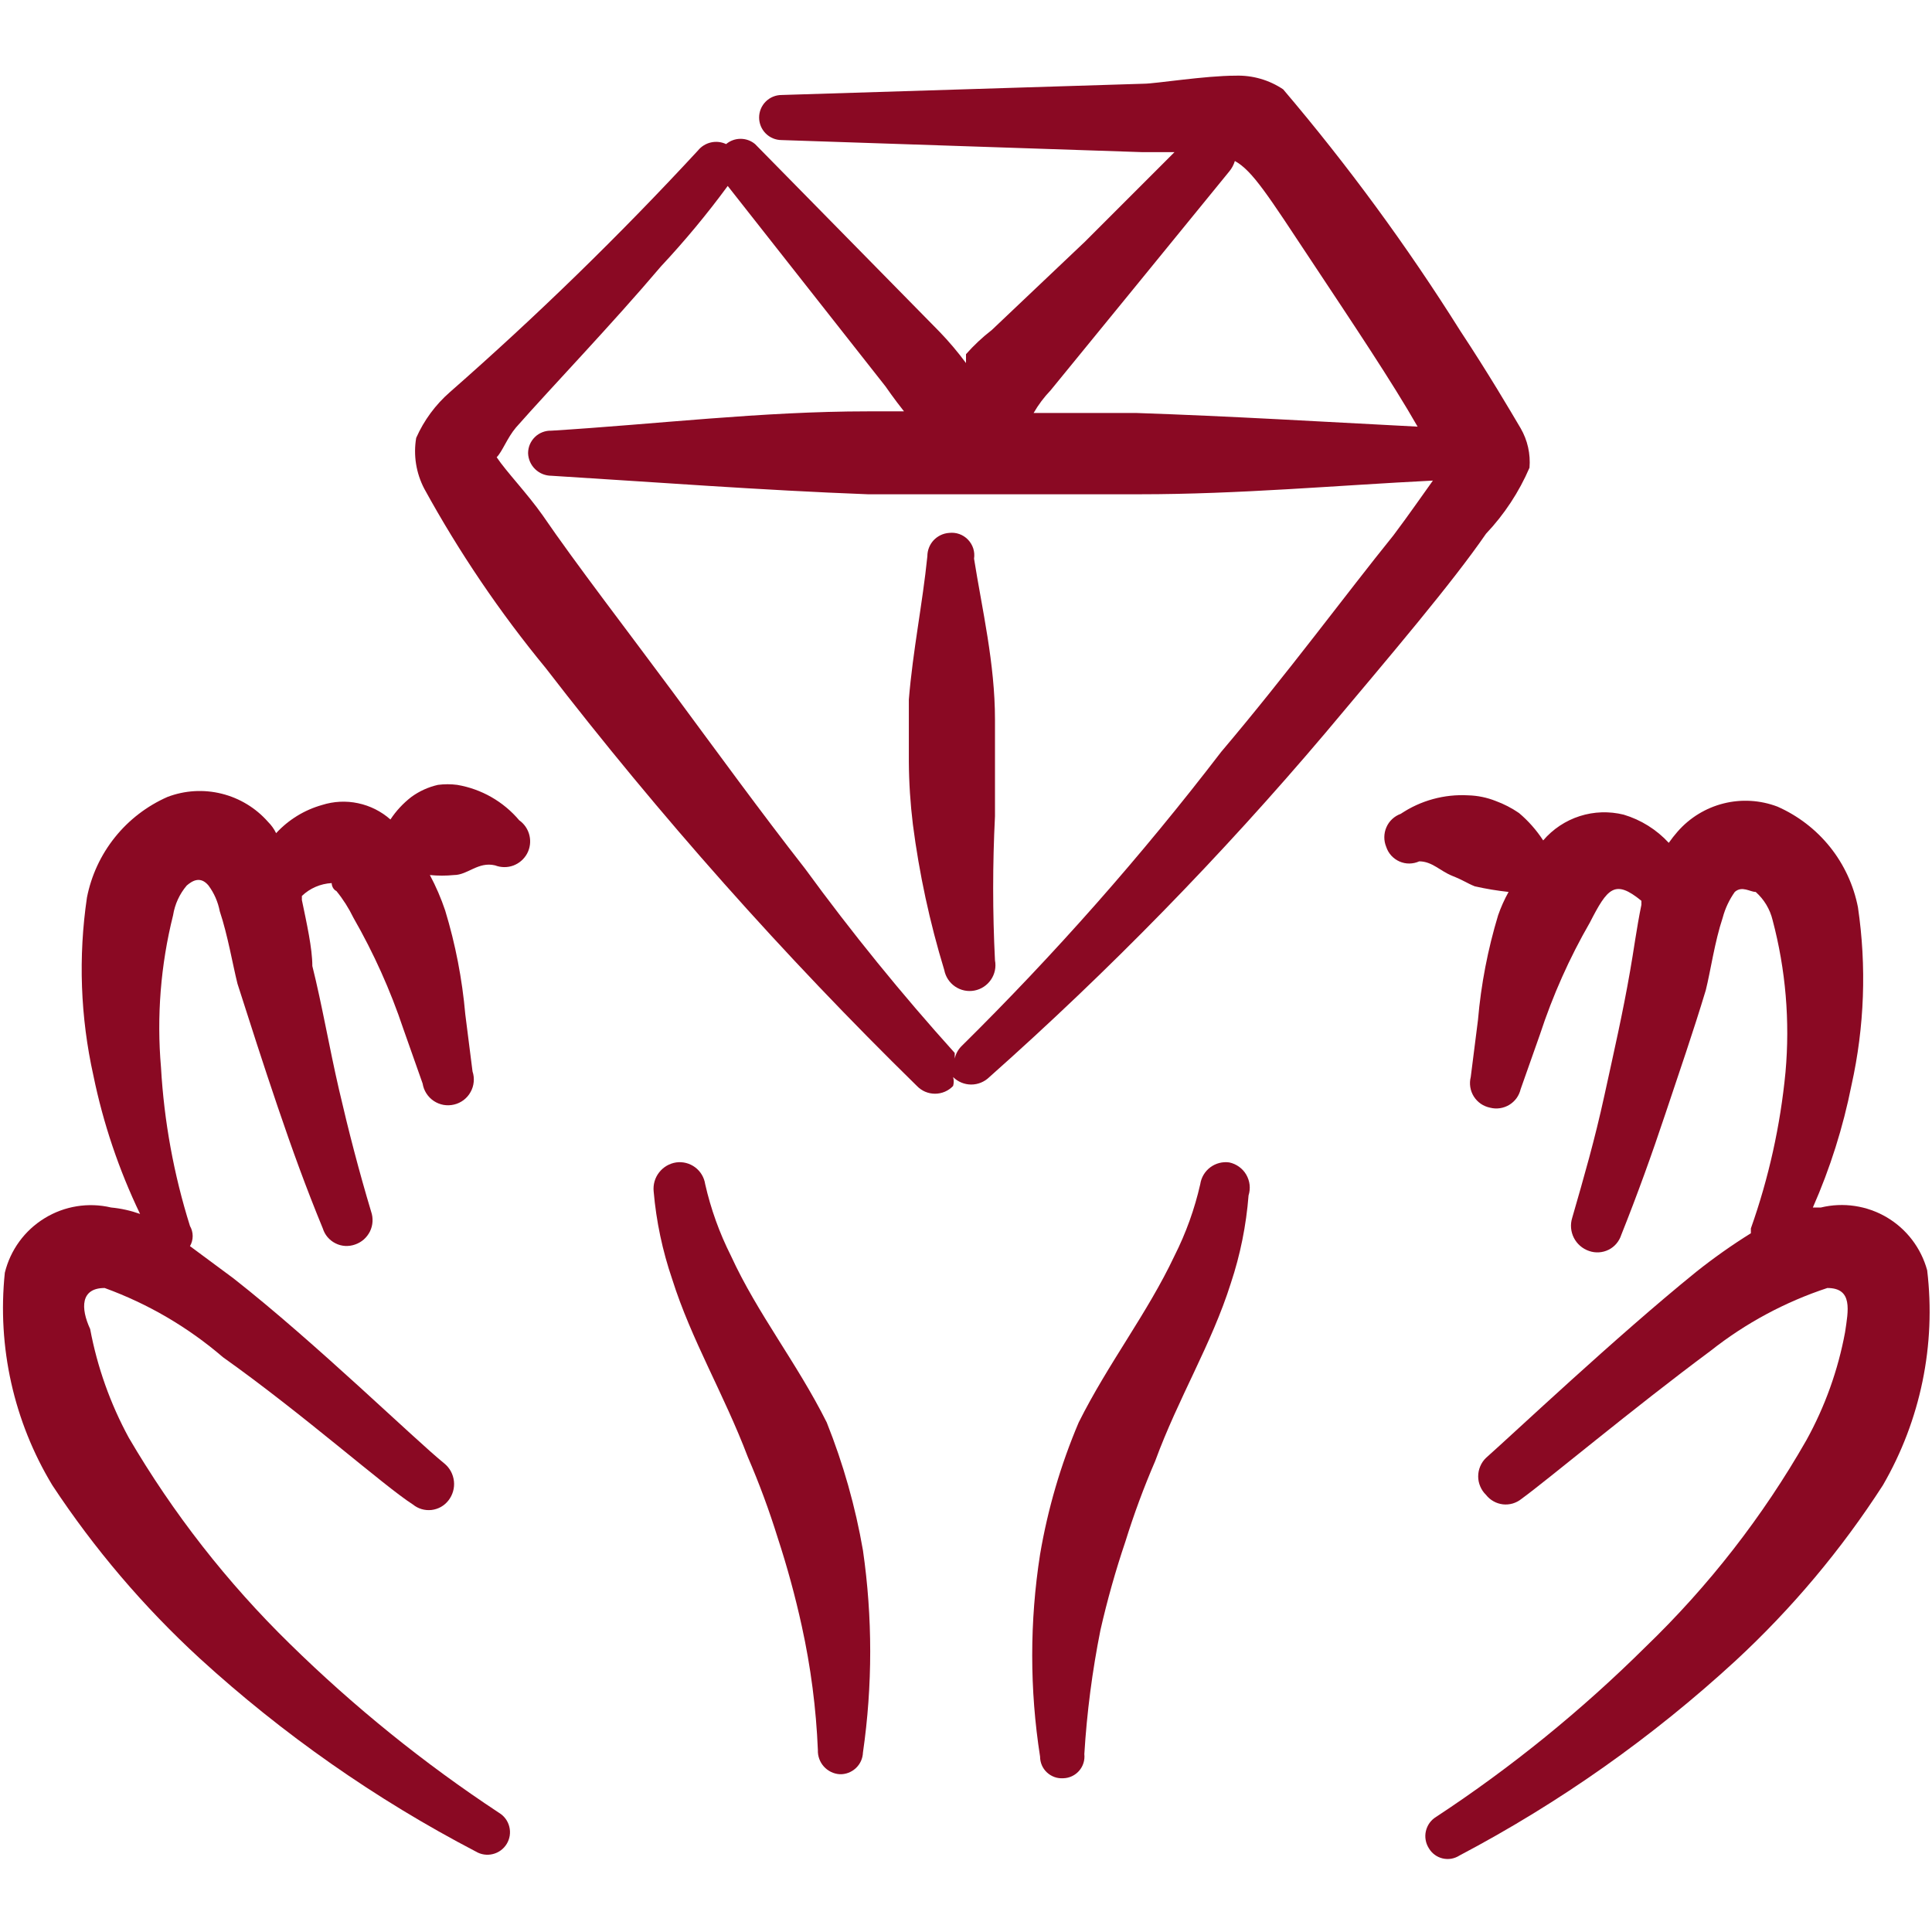 <?xml version="1.0" encoding="UTF-8"?> <svg xmlns="http://www.w3.org/2000/svg" width="48" height="48" viewBox="0 0 48 48" fill="none"><path fill-rule="evenodd" clip-rule="evenodd" d="M47.88 31.56C47.729 31.007 47.369 30.535 46.877 30.244C46.383 29.953 45.796 29.865 45.24 30H45.04C45.47 29.024 45.792 28.005 46 26.96C46.323 25.509 46.377 24.01 46.16 22.54C46.053 21.993 45.815 21.48 45.467 21.044C45.118 20.609 44.67 20.265 44.16 20.04C43.733 19.878 43.266 19.85 42.823 19.961C42.38 20.072 41.981 20.316 41.68 20.66C41.602 20.749 41.528 20.843 41.46 20.94C41.156 20.61 40.769 20.368 40.34 20.24C39.98 20.151 39.602 20.163 39.249 20.276C38.896 20.389 38.581 20.598 38.34 20.88C38.174 20.625 37.972 20.396 37.74 20.2C37.56 20.076 37.365 19.975 37.16 19.9C36.943 19.814 36.713 19.766 36.48 19.76C35.885 19.726 35.295 19.888 34.8 20.22C34.721 20.248 34.649 20.293 34.588 20.35C34.527 20.407 34.478 20.476 34.445 20.553C34.411 20.63 34.394 20.712 34.393 20.796C34.392 20.879 34.408 20.962 34.44 21.04C34.466 21.12 34.509 21.194 34.566 21.257C34.623 21.319 34.692 21.369 34.769 21.403C34.847 21.437 34.93 21.455 35.015 21.454C35.099 21.453 35.183 21.435 35.26 21.4C35.58 21.4 35.78 21.64 36.08 21.76C36.38 21.88 36.44 21.94 36.64 22.02C36.917 22.083 37.197 22.129 37.48 22.16C37.377 22.345 37.29 22.539 37.22 22.74C36.964 23.587 36.796 24.458 36.72 25.34L36.54 26.76C36.519 26.841 36.516 26.926 36.529 27.009C36.542 27.092 36.572 27.172 36.617 27.243C36.662 27.314 36.721 27.375 36.79 27.423C36.859 27.47 36.938 27.503 37.02 27.52C37.1 27.541 37.184 27.545 37.266 27.533C37.347 27.521 37.426 27.493 37.497 27.45C37.568 27.407 37.629 27.351 37.678 27.284C37.727 27.216 37.761 27.14 37.78 27.06L38.26 25.7C38.577 24.733 38.992 23.801 39.5 22.92C39.94 22.06 40.12 21.84 40.78 22.38V22.48C40.66 23.06 40.58 23.68 40.5 24.12C40.32 25.16 40.1 26.12 39.86 27.22C39.62 28.32 39.36 29.22 39.06 30.26C39.009 30.424 39.025 30.602 39.103 30.755C39.182 30.908 39.317 31.025 39.48 31.08C39.559 31.108 39.642 31.119 39.725 31.114C39.809 31.109 39.89 31.087 39.965 31.05C40.04 31.013 40.106 30.961 40.16 30.897C40.214 30.833 40.255 30.759 40.28 30.68C40.68 29.68 41.04 28.68 41.38 27.66C41.72 26.64 42.06 25.66 42.38 24.6C42.5 24.12 42.6 23.4 42.8 22.8C42.861 22.57 42.963 22.354 43.1 22.16C43.28 22 43.48 22.16 43.62 22.16C43.828 22.345 43.975 22.589 44.04 22.86C44.366 24.091 44.474 25.371 44.36 26.64C44.233 27.963 43.944 29.267 43.5 30.52C43.5 30.52 43.5 30.52 43.5 30.64C43.029 30.933 42.575 31.254 42.14 31.6C40.14 33.22 37.62 35.6 36.92 36.22C36.858 36.279 36.809 36.351 36.776 36.43C36.742 36.509 36.725 36.594 36.725 36.68C36.725 36.766 36.742 36.85 36.776 36.929C36.809 37.008 36.858 37.08 36.92 37.14C36.971 37.205 37.034 37.259 37.106 37.299C37.178 37.34 37.257 37.365 37.339 37.375C37.421 37.384 37.504 37.377 37.583 37.354C37.662 37.33 37.736 37.292 37.8 37.24C38.46 36.76 40.56 35 42.5 33.56C43.368 32.874 44.35 32.346 45.4 32C46.04 32 45.92 32.56 45.84 33.1C45.666 34.039 45.342 34.944 44.88 35.78C43.799 37.675 42.452 39.406 40.88 40.92C39.291 42.496 37.549 43.91 35.68 45.14C35.616 45.178 35.561 45.23 35.517 45.29C35.474 45.351 35.443 45.419 35.426 45.492C35.409 45.565 35.407 45.64 35.42 45.713C35.432 45.787 35.46 45.857 35.5 45.92C35.537 45.983 35.586 46.038 35.645 46.081C35.703 46.124 35.77 46.155 35.841 46.172C35.913 46.189 35.986 46.191 36.058 46.179C36.13 46.166 36.199 46.139 36.26 46.1C38.746 44.79 41.052 43.163 43.12 41.26C44.518 39.966 45.748 38.501 46.78 36.9C47.716 35.286 48.102 33.412 47.88 31.56Z" fill="#8A0923"></path><path fill-rule="evenodd" clip-rule="evenodd" d="M11.36 19.5C11.201 19.479 11.039 19.479 10.88 19.5C10.642 19.554 10.417 19.656 10.22 19.8C10.017 19.957 9.841 20.146 9.7 20.36C9.472 20.158 9.195 20.019 8.897 19.956C8.599 19.892 8.29 19.908 8 20C7.563 20.123 7.168 20.366 6.86 20.7C6.81 20.596 6.742 20.501 6.66 20.42C6.356 20.074 5.954 19.83 5.507 19.719C5.06 19.608 4.59 19.636 4.16 19.8C3.65 20.025 3.202 20.369 2.853 20.805C2.505 21.24 2.267 21.753 2.16 22.3C1.943 23.771 1.997 25.269 2.32 26.72C2.564 27.91 2.954 29.065 3.48 30.16C3.247 30.077 3.006 30.023 2.76 30C2.195 29.867 1.601 29.963 1.107 30.267C0.612 30.57 0.258 31.056 0.12 31.62C-0.072 33.462 0.342 35.315 1.3 36.9C2.34 38.477 3.569 39.921 4.96 41.2C7.029 43.09 9.335 44.704 11.82 46C11.947 46.077 12.1 46.1 12.244 46.064C12.389 46.029 12.513 45.937 12.59 45.81C12.667 45.683 12.69 45.53 12.654 45.386C12.619 45.241 12.527 45.117 12.4 45.04C10.535 43.811 8.794 42.404 7.2 40.84C5.644 39.319 4.299 37.597 3.2 35.72C2.741 34.876 2.417 33.965 2.24 33.02C2 32.5 2 32 2.6 32C3.676 32.391 4.672 32.974 5.54 33.72C7.54 35.14 9.54 36.92 10.26 37.38C10.324 37.432 10.398 37.471 10.477 37.494C10.556 37.517 10.639 37.524 10.721 37.515C10.803 37.505 10.882 37.48 10.954 37.44C11.026 37.399 11.089 37.345 11.14 37.28C11.247 37.144 11.297 36.971 11.278 36.8C11.259 36.627 11.174 36.469 11.04 36.36C10.32 35.78 7.84 33.36 5.8 31.76L4.72 30.96C4.764 30.884 4.787 30.798 4.787 30.71C4.787 30.622 4.764 30.536 4.72 30.46C4.318 29.181 4.076 27.858 4 26.52C3.89 25.252 3.991 23.975 4.3 22.74C4.343 22.467 4.461 22.21 4.64 22C4.78 21.88 4.98 21.76 5.18 22C5.32 22.189 5.416 22.408 5.46 22.64C5.66 23.24 5.78 23.96 5.9 24.44C6.22 25.44 6.54 26.44 6.9 27.5C7.26 28.56 7.6 29.5 8.02 30.52C8.045 30.6 8.085 30.674 8.139 30.737C8.194 30.801 8.26 30.853 8.335 30.89C8.409 30.928 8.491 30.95 8.574 30.955C8.658 30.96 8.741 30.948 8.82 30.92C8.9 30.893 8.975 30.85 9.039 30.794C9.102 30.738 9.154 30.67 9.192 30.594C9.229 30.517 9.251 30.434 9.255 30.35C9.26 30.265 9.248 30.18 9.22 30.1C8.92 29.1 8.66 28.1 8.42 27.06C8.18 26.02 8 24.96 7.76 24C7.76 23.56 7.62 22.94 7.5 22.36V22.26C7.7 22.068 7.963 21.955 8.24 21.94C8.24 21.94 8.24 22.08 8.36 22.14C8.525 22.343 8.666 22.565 8.78 22.8C9.283 23.677 9.699 24.601 10.02 25.56L10.5 26.92C10.514 27.007 10.545 27.091 10.593 27.165C10.641 27.24 10.703 27.304 10.777 27.353C10.85 27.402 10.933 27.435 11.02 27.451C11.107 27.466 11.197 27.463 11.283 27.442C11.369 27.422 11.449 27.383 11.52 27.33C11.59 27.276 11.649 27.209 11.691 27.131C11.735 27.054 11.761 26.969 11.769 26.881C11.778 26.793 11.768 26.704 11.74 26.62L11.56 25.2C11.483 24.325 11.316 23.46 11.06 22.62C10.958 22.317 10.831 22.022 10.68 21.74C10.879 21.76 11.08 21.76 11.28 21.74C11.62 21.74 11.88 21.4 12.3 21.5C12.446 21.556 12.607 21.558 12.754 21.504C12.9 21.449 13.022 21.343 13.096 21.206C13.17 21.068 13.19 20.908 13.154 20.756C13.118 20.604 13.028 20.47 12.9 20.38C12.507 19.914 11.961 19.602 11.36 19.5Z" fill="#8A0923"></path><path fill-rule="evenodd" clip-rule="evenodd" d="M38 11.62C38.028 11.278 37.952 10.937 37.78 10.64C37.52 10.2 36.98 9.28 36.28 8.22C34.959 6.117 33.489 4.112 31.88 2.22C31.532 1.986 31.119 1.867 30.7 1.88C29.94 1.88 28.7 2.08 28.42 2.08L19.42 2.36C19.271 2.36 19.129 2.419 19.024 2.524C18.919 2.629 18.86 2.771 18.86 2.92C18.86 3.068 18.919 3.211 19.024 3.316C19.129 3.421 19.271 3.48 19.42 3.48L28.38 3.78H29.18L26.96 6L24.64 8.2C24.408 8.379 24.194 8.58 24 8.8V9.02C23.797 8.746 23.576 8.485 23.34 8.24L18.76 3.58C18.659 3.495 18.532 3.449 18.4 3.449C18.268 3.449 18.141 3.495 18.04 3.58C17.922 3.524 17.789 3.51 17.662 3.539C17.535 3.568 17.422 3.639 17.34 3.74C15.393 5.846 13.336 7.849 11.18 9.74C10.82 10.054 10.533 10.443 10.34 10.88C10.267 11.31 10.338 11.753 10.54 12.14C11.405 13.718 12.416 15.211 13.56 16.6C16.389 20.27 19.469 23.738 22.78 26.98C22.838 27.041 22.908 27.09 22.985 27.123C23.062 27.156 23.146 27.173 23.23 27.173C23.314 27.173 23.398 27.156 23.475 27.123C23.552 27.09 23.622 27.041 23.68 26.98C23.7 26.908 23.7 26.832 23.68 26.76C23.8 26.878 23.961 26.945 24.13 26.945C24.298 26.945 24.46 26.878 24.58 26.76C27.558 24.114 30.345 21.26 32.92 18.22C34.6 16.22 36.08 14.48 36.92 13.26C37.374 12.781 37.739 12.226 38 11.62ZM28.24 7.08L30.54 4.26C30.604 4.184 30.651 4.095 30.68 4C31.12 4.24 31.52 4.88 32.58 6.48C33.64 8.08 34.58 9.48 35.22 10.6C32.9 10.48 30.58 10.34 28.22 10.26H25.68C25.797 10.057 25.938 9.869 26.1 9.7L28.24 7.08ZM30.34 18.68C28.358 21.266 26.199 23.711 23.88 26C23.8 26.083 23.744 26.187 23.72 26.3C23.72 26.3 23.72 26.3 23.72 26.16C22.402 24.698 21.16 23.17 20 21.58C18.92 20.2 17.8 18.66 16.72 17.2C15.64 15.74 14.3 14 13.48 12.8C13.1 12.26 12.58 11.72 12.34 11.36C12.48 11.22 12.6 10.88 12.82 10.62C13.72 9.6 15.2 8.06 16.42 6.62C17.012 5.987 17.567 5.319 18.08 4.62L22 9.6C22 9.6 22.22 9.92 22.46 10.22H21.56C18.92 10.22 16.3 10.54 13.7 10.7C13.625 10.697 13.55 10.71 13.479 10.737C13.409 10.764 13.345 10.804 13.291 10.857C13.237 10.909 13.194 10.972 13.164 11.041C13.135 11.11 13.12 11.185 13.12 11.26C13.125 11.41 13.188 11.553 13.297 11.657C13.405 11.762 13.55 11.82 13.7 11.82C16.3 11.98 18.92 12.18 21.56 12.28H24.94H28.32C30.78 12.28 33.2 12.06 35.6 11.94C35.34 12.3 35.04 12.74 34.62 13.3C33.44 14.76 32 16.72 30.34 18.68Z" fill="#8A0923"></path><path fill-rule="evenodd" clip-rule="evenodd" d="M23.58 13.24C23.433 13.25 23.296 13.316 23.195 13.423C23.095 13.531 23.04 13.673 23.04 13.82C22.92 15 22.68 16.16 22.58 17.38V18.92C22.583 19.441 22.617 19.962 22.68 20.48C22.838 21.706 23.099 22.917 23.46 24.1C23.492 24.267 23.589 24.415 23.729 24.51C23.87 24.606 24.043 24.642 24.21 24.61C24.377 24.578 24.524 24.481 24.62 24.34C24.716 24.2 24.752 24.027 24.72 23.86C24.66 22.667 24.66 21.472 24.72 20.28V17.88C24.72 16.48 24.4 15.14 24.2 13.88C24.213 13.794 24.206 13.707 24.18 13.625C24.153 13.543 24.108 13.468 24.048 13.406C23.988 13.344 23.915 13.297 23.834 13.268C23.752 13.239 23.666 13.23 23.58 13.24Z" fill="#8A0923"></path><path fill-rule="evenodd" clip-rule="evenodd" d="M20.54 35.34C19.8 33.86 18.82 32.64 18.16 31.2C17.875 30.635 17.66 30.037 17.52 29.42C17.495 29.253 17.406 29.103 17.271 29.002C17.136 28.901 16.967 28.857 16.8 28.88C16.632 28.905 16.48 28.994 16.376 29.128C16.271 29.262 16.223 29.431 16.24 29.6C16.304 30.343 16.459 31.075 16.7 31.78C17.18 33.3 17.98 34.62 18.58 36.2C18.862 36.853 19.109 37.521 19.32 38.2C19.557 38.923 19.757 39.657 19.92 40.4C20.143 41.413 20.277 42.444 20.32 43.48C20.314 43.63 20.368 43.777 20.468 43.889C20.569 44.001 20.71 44.07 20.86 44.08C20.933 44.083 21.007 44.071 21.076 44.045C21.145 44.019 21.208 43.98 21.262 43.93C21.316 43.88 21.359 43.82 21.39 43.753C21.42 43.686 21.437 43.614 21.44 43.54C21.68 41.875 21.68 40.185 21.44 38.52C21.252 37.431 20.95 36.366 20.54 35.34Z" fill="#8A0923"></path><path fill-rule="evenodd" clip-rule="evenodd" d="M30.54 28.88C30.373 28.857 30.204 28.901 30.069 29.002C29.934 29.103 29.845 29.253 29.82 29.42C29.68 30.037 29.465 30.635 29.18 31.2C28.5 32.64 27.54 33.86 26.8 35.34C26.353 36.392 26.031 37.493 25.84 38.62C25.58 40.283 25.58 41.977 25.84 43.64C25.84 43.714 25.855 43.788 25.884 43.856C25.914 43.925 25.957 43.986 26.012 44.037C26.066 44.087 26.131 44.126 26.201 44.151C26.271 44.176 26.346 44.185 26.42 44.18C26.494 44.178 26.568 44.16 26.635 44.128C26.703 44.096 26.762 44.05 26.811 43.994C26.86 43.938 26.897 43.872 26.919 43.8C26.941 43.729 26.948 43.654 26.94 43.58C27.003 42.545 27.137 41.516 27.34 40.5C27.509 39.757 27.716 39.022 27.96 38.3C28.171 37.621 28.418 36.953 28.7 36.3C29.28 34.72 30.1 33.4 30.58 31.88C30.815 31.174 30.962 30.442 31.02 29.7C31.047 29.615 31.056 29.524 31.046 29.436C31.036 29.346 31.007 29.261 30.962 29.183C30.917 29.106 30.856 29.039 30.783 28.987C30.71 28.935 30.628 28.898 30.54 28.88Z" fill="#8A0923"></path></svg> 